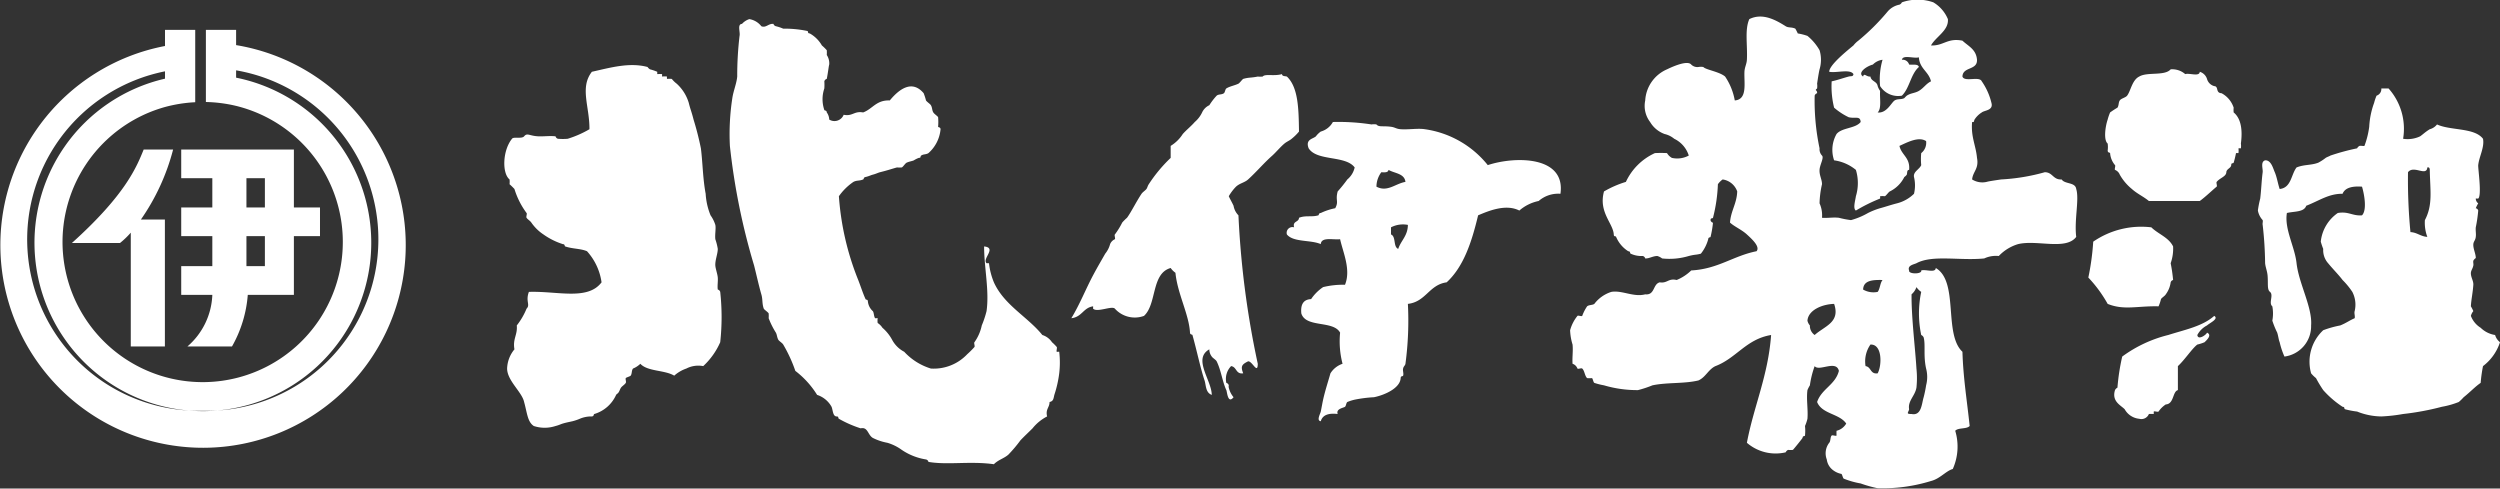 <svg xmlns="http://www.w3.org/2000/svg" width="225" height="43.97" viewBox="0 0 225 43.97">
  <rect x="0" y="0" width="225" height="43.97" fill="#333333" stroke="none"/>
  <defs>
    <style>
      .cls-1 {
        fill: #fff;
        fill-rule: evenodd;
      }
    </style>
  </defs>
  <path id="f_logo.svg" class="cls-1" d="M1109.25,4568.09v-1.37h-2.72v6.49a12.9,12.9,0,0,1,2.72.35,12.613,12.613,0,1,1-6.4.1,12.865,12.865,0,0,1,2.72-.43v-6.51h-2.72v1.45A18.242,18.242,0,1,0,1109.25,4568.09Zm-2.99,32.91a15.427,15.427,0,0,1-3.41-30.55v0.66a15.155,15.155,0,1,0,6.4-.09v-0.66A15.435,15.435,0,0,1,1106.26,4601Zm8.19-20.93v-2.58h-10.14v2.58h2.8v2.63h-2.8v2.58h2.8v2.7h-2.8v2.59h2.8a6.45,6.45,0,0,1-2.24,4.64h4.01a11.112,11.112,0,0,0,1.42-4.64h4.15v-2.59h0v-2.7h2.35v-2.58h-2.35v-2.63h0Zm-2.61,7.91h-1.66v-2.7h1.66v2.7Zm0-5.28h-1.66v-2.63h1.66v2.63Zm-10.91-5.21c-0.63,1.55-1.62,4.06-6.46,8.41h4.33a7.582,7.582,0,0,0,.97-0.93v10.24h3.07v-11.42h-2.16a19.611,19.611,0,0,0,2.9-6.3h-2.65Zm160.86-9.37c1.14,0.05,1.47-.7,2.83-0.43,0.52,0.49,1.24.78,1.31,1.72,0.04,0.97-1.28.6-1.31,1.51,0.19,0.53,1.52-.07,1.74.43a5.743,5.743,0,0,1,.87,1.94c0.19,0.69-.63.66-0.87,0.86a2.068,2.068,0,0,0-.65.64c-0.07.11,0,.27-0.22,0.22-0.12,1.34.34,2.11,0.44,3.23,0.19,0.98-.37,1.22-0.44,1.94a1.719,1.719,0,0,0,1.31.22c0.21-.06.63-0.12,1.3-0.22a17.817,17.817,0,0,0,3.93-.65c0.72,0,.74.7,1.52,0.65,0.28,0.44,1.23.23,1.31,0.86,0.29,0.93-.19,2.78,0,4.31-0.93,1.23-3.52.24-5.23,0.65a3.971,3.971,0,0,0-1.74,1.07,2.512,2.512,0,0,0-1.31.22c-2.21.22-4.65-.35-6.1,0.43-0.22.11-.84,0.19-0.66,0.65-0.09.35,1.19,0.35,1.09,0,0.39-.13,1.28.26,1.31-0.22,2.1,1.23.68,5.93,2.4,7.54,0.07,2.37.42,4.47,0.65,6.68-0.28.3-1.03,0.13-1.3,0.43a4.933,4.933,0,0,1-.22,3.44c-0.61.17-1.15,0.88-1.96,1.08a14.781,14.781,0,0,1-4.8.65,10.88,10.88,0,0,1-1.53-.43,7.572,7.572,0,0,1-1.52-.43c-0.09-.05-0.14-0.4-0.22-0.43a1.8,1.8,0,0,1-.87-0.44,1.421,1.421,0,0,1-.44-0.86,1.55,1.55,0,0,1,.22-1.5c0.14-.15.08-0.51,0.22-0.65,0.07-.07.37,0.07,0.44,0a3.084,3.084,0,0,1,0-.43,1.374,1.374,0,0,0,.87-0.65c-0.61-.9-2.19-0.85-2.62-1.94,0.4-1.19,1.64-1.54,1.96-2.8-0.24-1.02-1.79.09-2.18-.43a8.282,8.282,0,0,0-.43,1.73,2.866,2.866,0,0,0-.22.43c-0.11.85,0.07,1.76,0,2.58a3.784,3.784,0,0,1-.22.65,4.12,4.12,0,0,1,0,.86c-0.03.09-.2-0.01-0.22,0.21,0,0.03-.83,1.06-0.87,1.08a2.058,2.058,0,0,1-.43,0,0.438,0.438,0,0,0-.22.22,3.952,3.952,0,0,1-3.49-.86c0.63-3.33,1.91-6.02,2.18-9.7-2.24.37-3.12,2.08-5.01,2.8-0.64.3-.88,1-1.53,1.29-1.28.31-2.81,0.16-4.14,0.44a9.879,9.879,0,0,1-1.3.43,10.565,10.565,0,0,1-3.06-.43,6.144,6.144,0,0,1-.87-0.22c-0.09-.05-0.14-0.4-0.21-0.43a2.151,2.151,0,0,1-.44,0c-0.22-.21-0.22-0.66-0.44-0.86-0.07-.07-0.37.07-0.43,0a0.7,0.7,0,0,0-.44-0.43c-0.04-.57.06-1.16,0-1.73a4.986,4.986,0,0,1-.22-1.29,3.558,3.558,0,0,1,.66-1.29c0.06-.07.36,0.07,0.43,0a3.886,3.886,0,0,1,.44-0.86c0.16-.14.49-0.1,0.65-0.22a3.091,3.091,0,0,1,1.53-1.08c0.95-.17,2.01.5,3.05,0.22,0.89,0.09.67-.92,1.31-1.08,0.68,0.11.77-.39,1.52-0.21a4.141,4.141,0,0,0,1.31-.86c2.42-.13,3.77-1.31,5.88-1.73,0.34-.4-0.39-1.07-0.87-1.51s-1.14-.71-1.52-1.07c0.08-1.07.61-1.7,0.65-2.8a1.635,1.635,0,0,0-1.31-1.08,1.757,1.757,0,0,0-.43.43,14.1,14.1,0,0,1-.44,3.02c-0.04.09-.22-0.02-0.22,0.21,0,0.14.21,0.27,0.22,0.22a9.19,9.19,0,0,1-.22,1.29c-0.02.07-.2,0-0.21,0.21a3.634,3.634,0,0,1-.66,1.3c-0.48.13-.45,0.05-1.09,0.21a6.045,6.045,0,0,1-2.4.22,1.341,1.341,0,0,0-.43-0.22c-0.4,0-.74.24-1.09,0.22a0.3,0.3,0,0,0-.22-0.22,2.312,2.312,0,0,1-1.09-.21c-0.1-.05.02-0.2-0.22-0.22a2.815,2.815,0,0,1-1.09-1.29c-0.07-.12-0.2.03-0.21-0.22-0.06-1.01-1.39-2.01-.88-3.87a9.242,9.242,0,0,1,1.97-.86,5.3,5.3,0,0,1,2.61-2.59,9.906,9.906,0,0,1,1.09,0,1.21,1.21,0,0,0,.44.43,2.188,2.188,0,0,0,1.52-.21,2.508,2.508,0,0,0-1.31-1.51,2.09,2.09,0,0,0-.87-0.43,2.516,2.516,0,0,1-1.3-1.08,2.387,2.387,0,0,1-.44-1.94,3.251,3.251,0,0,1,1.96-2.8c0.11-.05,1.79-0.9,2.18-0.43a0.778,0.778,0,0,0,.65.22,1.3,1.3,0,0,1,.44,0c0.21,0.25,1.45.42,1.96,0.86a5.559,5.559,0,0,1,.87,2.15c1.15-.09.83-1.52,0.87-2.58,0.02-.42.2-0.69,0.22-1.08,0.07-1.29-.21-2.72.22-3.66,1.19-.59,2.38.08,3.27,0.64,0.25,0.16.53,0.06,0.87,0.22a4.37,4.37,0,0,1,.22.43,5.039,5.039,0,0,1,.87.22,4.629,4.629,0,0,1,1.09,1.29,2.983,2.983,0,0,1,0,1.72c-0.06.26-.12,0.61-0.22,1.29a1.541,1.541,0,0,1,0,.43c-0.27.22,0.02,0.1,0,.43a0.323,0.323,0,0,0-.22.22,20.674,20.674,0,0,0,.44,4.74,0.831,0.831,0,0,0,.22.65c0.2,0.2-.2.83-0.22,1.29-0.03.49,0.23,0.89,0.22,1.29a8.428,8.428,0,0,0-.22,1.72,2.6,2.6,0,0,1,.22,1.3c0.56,0.04.96-.06,1.52,0a8.3,8.3,0,0,0,1.09.21,6.5,6.5,0,0,0,1.53-.64,6.517,6.517,0,0,1,1.09-.43c0.45-.12,1-0.31,1.52-0.44a3.382,3.382,0,0,0,1.53-.86,3.212,3.212,0,0,0,0-1.51c-0.09-.48.5-0.69,0.65-1.07a5.55,5.55,0,0,1,0-1.08,1.181,1.181,0,0,0,.44-1.08c-0.69-.46-1.78.16-2.4,0.43,0.18,0.83.98,1.05,0.87,2.16-0.22,0-.15.27-0.21,0.43a0.807,0.807,0,0,1-.22.21,2.856,2.856,0,0,1-1.31,1.3c-0.13.08-.31,0.36-0.44,0.43a2.054,2.054,0,0,0-.43,0,1.464,1.464,0,0,1,0,.21,14.755,14.755,0,0,0-2.18,1.08c-0.28-.18-0.06-0.87,0-1.29a4.067,4.067,0,0,0,0-2.37,3.927,3.927,0,0,0-1.96-.86,2.891,2.891,0,0,1,.22-2.37c0.49-.59,1.7-0.48,2.17-1.08-0.04-.59-0.48-0.28-1.08-0.43a5.826,5.826,0,0,1-1.31-.86,7.936,7.936,0,0,1-.22-2.37c0.49-.1,1.01-0.29,1.53-0.43,0.22-.06.4,0.03,0.43-0.22-0.3-.49-1.52-0.08-2.18-0.21-0.01-.57,1.46-1.78,2.18-2.37a2.251,2.251,0,0,1,.44-0.43,19.788,19.788,0,0,0,2.61-2.59,1.863,1.863,0,0,1,1.09-.65,0.438,0.438,0,0,0,.22-0.21,4.28,4.28,0,0,1,2.83,0,3.185,3.185,0,0,1,1.31,1.51C1263.4,4566.78,1262.23,4567.32,1261.79,4568.12Zm-2.62,4.52a1.915,1.915,0,0,1-1.96-.86,6.217,6.217,0,0,1,.22-2.37,1.458,1.458,0,0,0-.87.43c-0.55.14-1.43,0.73-.88,1.08,0.09-.37.29,0.04,0.66,0,0.06,0.44.59,0.42,0.65,0.86a1.587,1.587,0,0,0,.22.43c-0.05.67,0.15,1.58-.22,1.94,0.81,0.1,1.23-.89,1.53-1.08,0.27-.17.59-0.06,0.87-0.21a2.242,2.242,0,0,1,.22-0.22c0.38-.25.71-0.21,1.09-0.43,0.45-.27.65-0.65,1.09-0.86-0.2-.88-1.03-1.14-1.09-2.16-0.46.13-1.44-.26-1.53,0.22a0.6,0.6,0,0,1,.65.43c0.33,0.04.81-.08,0.88,0.22C1259.96,4570.7,1259.87,4571.96,1259.17,4572.64Zm-3.49,17.45a1.86,1.86,0,0,0,1.31.21c0.22-.28.21-0.79,0.44-1.07C1256.53,4589.21,1255.71,4589.26,1255.68,4590.09Zm4.36,0.43c-0.02,2.09.34,4.93,0.44,6.68a8.225,8.225,0,0,1,0,1.72c-0.13.75-.79,1.19-0.66,1.94-0.04.27-.34,0.44,0.22,0.43,0.9,0.18.91-.93,1.09-1.51a10.518,10.518,0,0,0,.22-1.07,2.971,2.971,0,0,0,0-1.51c-0.26-1.17-.04-2.12-0.22-2.8a0.445,0.445,0,0,0-.22-0.22,9.386,9.386,0,0,1,0-3.88,1.6,1.6,0,0,1-.43-0.43A1.5,1.5,0,0,1,1260.04,4590.52Zm-9.37,2.37a0.981,0.981,0,0,0,.22.43,1,1,0,0,0,.43.86c0.88-.8,2.33-1.13,1.75-2.8C1251.99,4591.41,1250.74,4591.94,1250.67,4592.89Zm5.23,4.09c0.52,0.07.41,0.75,1.09,0.65,0.39-.71.43-2.64-0.65-2.59A2.638,2.638,0,0,0,1255.9,4596.98Zm-93.27-22.19a0.89,0.89,0,0,0,1.3-.43c0.81,0.16.94-.36,1.75-0.21,0.85-.31,1.18-1.13,2.4-1.08,0.8-.97,1.98-1.92,3.05-0.65a5.453,5.453,0,0,1,.21.65c0.09,0.14.37,0.31,0.44,0.43,0.14,0.24.09,0.44,0.22,0.65,0.08,0.14.4,0.34,0.43,0.43a4.939,4.939,0,0,1,0,.86c0.02,0.06.21,0.02,0.22,0.22a3.254,3.254,0,0,1-1.09,2.15c-0.21.14-.46,0.08-0.65,0.22-0.12.08,0.03,0.2-.22,0.21a2.253,2.253,0,0,0-.44.22c-0.18.08-.41,0.1-0.65,0.21-0.13.06-.33,0.39-0.44,0.43a3.084,3.084,0,0,1-.43,0c-0.29.07-.83,0.26-1.53,0.43-0.19.05-.37,0.15-0.65,0.22-0.19.05-.37,0.15-0.65,0.21-0.23.06-.11,0.17-0.22,0.22-0.31.14-.56,0.06-0.87,0.22a5.124,5.124,0,0,0-1.31,1.29,24.742,24.742,0,0,0,1.74,7.54c0.22,0.56.42,1.2,0.66,1.72,0.04,0.1.2-.02,0.21,0.22a1.367,1.367,0,0,0,.44.86c0.11,0.11.1,0.55,0.22,0.64,0.02,0.02.2-.02,0.22,0a1.544,1.544,0,0,0,0,.43,1.469,1.469,0,0,1,.43.43,3.856,3.856,0,0,1,.87,1.08,2.58,2.58,0,0,0,1.09,1.08,5.437,5.437,0,0,0,2.4,1.51,4.143,4.143,0,0,0,3.27-1.29,7.878,7.878,0,0,0,.65-0.65c0.06-.08-0.07-0.37,0-0.43a4.02,4.02,0,0,0,.66-1.51,8.841,8.841,0,0,0,.43-1.29c0.26-1.85-.22-3.9-0.22-5.82,1.18,0.12-.2,1.1.22,1.51a1.608,1.608,0,0,1,.22,0,6.315,6.315,0,0,0,.44,1.72c0.93,2.06,3.05,3.11,4.36,4.74a1.64,1.64,0,0,1,.87.65,4.362,4.362,0,0,1,.43.43c0.05,0.08-.06.38,0,0.43,0.02,0.02.22-.02,0.22,0a8.231,8.231,0,0,1,0,1.94,10.1,10.1,0,0,1-.44,1.94c-0.08.34-.08,0.57-0.43,0.64,0,0.51-.38.64-0.22,1.3a4.054,4.054,0,0,0-1.31,1.07c-0.36.36-.74,0.71-1.09,1.08a12.375,12.375,0,0,1-1.09,1.29c-0.42.36-.89,0.45-1.3,0.86-2.17-.3-4.17.09-5.89-0.21a0.288,0.288,0,0,0-.22-0.22,5.36,5.36,0,0,1-2.18-.86,4.248,4.248,0,0,0-1.3-.64,4.849,4.849,0,0,1-1.31-.44c-0.46-.28-0.44-1.01-1.09-0.86a10.279,10.279,0,0,1-1.96-.86c-0.12-.1.04-0.2-0.22-0.21-0.33-.02-0.32-0.59-0.44-0.87a2.3,2.3,0,0,0-1.3-1.07,8.1,8.1,0,0,0-1.96-2.16,12.858,12.858,0,0,0-1.09-2.37c-0.08-.14-0.37-0.31-0.44-0.43-0.13-.24-0.11-0.43-0.22-0.64a7.175,7.175,0,0,1-.65-1.3,3.085,3.085,0,0,0,0-.43c-0.05-.11-0.4-0.34-0.44-0.43-0.17-.47-0.08-0.83-0.22-1.29-0.23-.8-0.42-1.68-0.65-2.59a59.555,59.555,0,0,1-2.18-10.77,21.316,21.316,0,0,1,.22-4.3c0.1-.67.38-1.3,0.44-1.94a30.653,30.653,0,0,1,.21-3.66c0.08-.33-0.23-1.06.22-1.08a1.52,1.52,0,0,1,.66-0.43,1.723,1.723,0,0,1,1.08.64c0.41,0.18.65-.26,1.09-0.21a0.315,0.315,0,0,0,.22.21,3.916,3.916,0,0,1,.66.22,9.9,9.9,0,0,1,2.18.21c0.1,0.05-.02.21,0.21,0.22a2.89,2.89,0,0,1,1.09,1.08,4.513,4.513,0,0,1,.44.43,3.084,3.084,0,0,1,0,.43,1.355,1.355,0,0,1,.22.86c-0.05.15-.1,0.68-0.22,1.29a0.307,0.307,0,0,0-.22.22,4.557,4.557,0,0,1,0,.64,3,3,0,0,0,0,1.94c0.02,0.07.21,0.01,0.22,0.22A1.159,1.159,0,0,1,1162.63,4574.79Zm-17,21.98a2.039,2.039,0,0,1-.66.43c-0.14.18-.08,0.47-0.21,0.64-0.06.07-.41,0.16-0.44,0.22-0.05.11,0.06,0.32,0,.43-0.09.15-.34,0.3-0.43,0.43s-0.12.28-.22,0.43c-0.07.1-.19,0.16-0.22,0.22a3.13,3.13,0,0,1-1.96,1.72c-0.08.02-.01,0.2-0.22,0.22a2.618,2.618,0,0,0-1.09.21,4.448,4.448,0,0,1-.65.22c-0.21.05-.55,0.11-0.88,0.21-0.2.06-.36,0.15-0.65,0.22a3.12,3.12,0,0,1-1.96,0c-0.57-.38-0.59-1.16-0.87-2.16-0.19-.9-1.52-1.91-1.53-3.01a2.846,2.846,0,0,1,.66-1.73c-0.17-.95.29-1.29,0.21-2.15a6.233,6.233,0,0,0,.88-1.51c0.36-.36-0.11-0.65.21-1.51,2.57-.09,5.29.8,6.54-0.86a5.271,5.271,0,0,0-1.31-2.8c-0.59-.25-1.28-0.2-1.96-0.43-0.08-.03,0-0.2-0.22-0.21a6.29,6.29,0,0,1-1.74-.87,3.994,3.994,0,0,1-1.09-1.07c-0.12-.17-0.34-0.29-0.43-0.43-0.06-.08.07-0.38,0-0.43a7.115,7.115,0,0,1-1.09-2.16,5.881,5.881,0,0,0-.44-0.43,2.054,2.054,0,0,0,0-.43c-0.69-.56-0.63-2.61.22-3.66,0.14-.21.88,0.03,1.09-0.22,0.29-.35.47-0.03,1.31,0,0.45,0.02,1-.06,1.52,0a0.3,0.3,0,0,0,.22.22,5.055,5.055,0,0,0,.87,0,9.215,9.215,0,0,0,1.96-.86c0.02-2.04-.89-3.75.22-5.17,1.66-.37,3.38-0.87,5.01-0.43a0.737,0.737,0,0,0,.22.21,4.513,4.513,0,0,1,.65.22,1.47,1.47,0,0,1,0,.21,3.222,3.222,0,0,1,.44,0,1.613,1.613,0,0,0,0,.22,1.619,1.619,0,0,1,.44,0,0.738,0.738,0,0,0,0,.21,3.082,3.082,0,0,1,.43,0,2.554,2.554,0,0,0,.44.43,3.79,3.79,0,0,1,1.09,1.73c0.15,0.61.24,0.75,0.43,1.5a26.547,26.547,0,0,1,.66,2.59c0.16,1.23.17,2.72,0.43,4.09a6.023,6.023,0,0,0,.44,1.94,3.078,3.078,0,0,1,.43.86c0.07,0.32-.05.86,0,1.29a5.039,5.039,0,0,1,.22.87c0,0.45-.25,1.02-0.22,1.5,0.02,0.29.2,0.78,0.22,1.08,0.03,0.35-.05.73,0,1.08a0.3,0.3,0,0,1,.22.21,20.786,20.786,0,0,1,0,4.53,6.468,6.468,0,0,1-1.53,2.15,2.355,2.355,0,0,0-1.52.22,3.175,3.175,0,0,0-1.09.64C1147.83,4597.32,1146.29,4597.48,1145.63,4596.77Zm137.73-26.5a1.784,1.784,0,0,1,1.31.43c0.38-.12,1.28.26,1.31-0.21a0.985,0.985,0,0,1,.65.64,0.923,0.923,0,0,0,.65.65c0.42,0.02.1,0.62,0.66,0.64a2.269,2.269,0,0,1,1.09,1.3,2.058,2.058,0,0,0,0,.43c0.54,0.44.85,1.3,0.65,2.8a1.546,1.546,0,0,1,0,.43,1.613,1.613,0,0,0-.22,0,1.544,1.544,0,0,1,0,.43,1.615,1.615,0,0,0-.22,0,8.3,8.3,0,0,1-.21.86c-0.07.11-.21-0.03-0.22,0.22-0.02.28-.42,0.33-0.44,0.64-0.02.4-.57,0.5-0.87,0.87-0.06.07,0.07,0.37,0,.43-0.36.29-1.02,0.93-1.52,1.29h-4.58c-0.48-.4-1.04-0.64-1.53-1.08a4.54,4.54,0,0,1-1.09-1.29,0.758,0.758,0,0,0-.43-0.43c-0.06-.08.07-0.37,0-0.43a1.86,1.86,0,0,1-.44-1.08c-0.02-.07-0.2,0-0.22-0.22a2.282,2.282,0,0,0,0-.64c-0.37-.3-0.23-1.48,0-2.16a4.444,4.444,0,0,1,.22-0.64,7.479,7.479,0,0,1,.66-0.43c0.14-.21.08-0.46,0.21-0.65s0.52-.25.66-0.43c0.32-.41.45-1.41,1.09-1.72C1281.25,4570.48,1282.82,4570.89,1283.36,4570.27Zm-78.45,5.6a4.494,4.494,0,0,1-.66.65c-0.2.17-.45,0.26-0.65,0.43-0.37.31-.73,0.75-1.09,1.08-0.77.68-1.43,1.47-2.18,2.15-0.32.29-.74,0.33-1.09,0.65a4.317,4.317,0,0,0-.65.86c0.13,0.29.3,0.57,0.43,0.86a1.614,1.614,0,0,0,.44.86,80.633,80.633,0,0,0,1.74,13.36c-0.01,1-.5-0.26-0.87-0.22-0.57.28-.69,0.45-0.44,1.08-0.68.1-.57-0.58-1.09-0.65a1.646,1.646,0,0,0-.43,1.51,0.3,0.3,0,0,1,.22.22,0.5,0.5,0,0,0,0,.21,2.087,2.087,0,0,0,.43.86c-0.52.65-.58-0.5-0.65-0.64-0.36-.76-0.46-1.76-0.87-2.59-0.08-.15-0.36-0.3-0.44-0.43a1.054,1.054,0,0,1-.22-0.65c-1.51.85,0.2,2.76,0.22,4.1-0.57-.2-0.51-0.88-0.65-1.3-0.37-1.1-.68-2.62-1.09-4.09-0.02-.06-0.21-0.01-0.22-0.21-0.09-1.65-1.13-3.51-1.31-5.39a1.757,1.757,0,0,1-.43-0.43c-1.76.49-1.23,3.24-2.4,4.31a2.407,2.407,0,0,1-2.62-.65c-0.27-.29-1.59.37-1.96,0-0.01-.01.01-0.21,0-0.21-0.89.12-.99,0.96-1.96,1.07,0.76-1.25,1.3-2.63,1.96-3.87,0.36-.68.72-1.29,1.09-1.94a2.327,2.327,0,0,0,.44-0.86,0.807,0.807,0,0,1,.43-0.44c0.06-.07-0.07-0.37,0-0.43a6.878,6.878,0,0,0,.66-1.07,4.362,4.362,0,0,1,.43-0.43c0.36-.48.85-1.48,1.31-2.16,0.1-.15.33-0.29,0.44-0.43,0.09-.13.11-0.29,0.21-0.43a13.171,13.171,0,0,1,1.97-2.37v-1.08a3.371,3.371,0,0,0,1.09-1.07c0.33-.37.76-0.71,1.08-1.08a2.627,2.627,0,0,0,.66-0.86,1.326,1.326,0,0,1,.65-0.65,5.683,5.683,0,0,1,.66-0.86c0.17-.15.45-0.07,0.65-0.22,0.1-.07.12-0.36,0.22-0.43,0.32-.2.74-0.26,1.09-0.43,0.1-.05.36-0.4,0.43-0.43,0.53-.15.66-0.08,1.31-0.21a2.151,2.151,0,0,0,.44,0c0.22-.27,1.01-0.01,1.74-0.22,0.01,0.21.27,0.17,0.44,0.22C1204.86,4571.9,1204.88,4573.88,1204.91,4575.87Zm99.37,0.65a2.634,2.634,0,0,0,1.53-.22c0.2-.13.47-0.4,0.87-0.64a1.209,1.209,0,0,0,.65-0.43c1.24,0.57,3.36.27,4.14,1.29,0.15,0.76-.35,1.61-0.43,2.37-0.03.28,0.34,2.74,0,3.01-0.02.01-.22-0.01-0.22,0a0.53,0.53,0,0,0,.22.43,3,3,0,0,0-.22.44,0.283,0.283,0,0,1,.22.21,12.507,12.507,0,0,1-.22,1.51c-0.03.28,0.04,0.58,0,.86-0.04.33-.19,0.38-0.22,0.65-0.03.42,0.24,0.9,0.22,1.29,0-.09-0.2.15-0.22,0.21-0.03.14,0.03,0.3,0,.43-0.06.29-.2,0.42-0.22,0.65-0.02.4,0.24,0.71,0.22,1.08-0.04.67-.2,1.4-0.22,1.94a3.4,3.4,0,0,1,.22.43,1.1,1.1,0,0,0-.22.43,2.14,2.14,0,0,0,.88,1.07,2.372,2.372,0,0,0,1.3.65,1.263,1.263,0,0,0,.44.65,4.412,4.412,0,0,1-1.53,2.15,13.107,13.107,0,0,0-.21,1.51c-0.48.32-.96,0.84-1.53,1.29a4.44,4.44,0,0,1-.44.43,7.681,7.681,0,0,1-1.52.43,23.966,23.966,0,0,1-3.49.65,14.871,14.871,0,0,1-1.96.22,6,6,0,0,1-2.18-.44,7.175,7.175,0,0,1-1.09-.21c-0.11-.05.02-0.2-0.22-0.22a8.687,8.687,0,0,1-1.74-1.5,11.043,11.043,0,0,1-.65-1.08,2.941,2.941,0,0,1-.44-0.43,3.872,3.872,0,0,1,1.09-3.88,9.186,9.186,0,0,1,1.53-.43c0.53-.21.83-0.45,1.3-0.65,0.05-.2-0.06-0.45,0-0.64a2.5,2.5,0,0,0-.21-1.73,6.757,6.757,0,0,0-.88-1.07c-0.36-.48-0.84-0.95-1.3-1.51a1.768,1.768,0,0,1-.44-1.29,6.253,6.253,0,0,1-.22-0.65,3.582,3.582,0,0,1,1.53-2.58c0.97-.17,1.31.28,2.18,0.21,0.49-.5.17-2.03,0-2.58-0.86-.06-1.52.08-1.75,0.64-1.24-.01-2.03.59-3.27,1.08-0.2.59-1.09,0.49-1.74,0.65-0.24,1.44.71,3.03,0.87,4.52,0.2,1.82,1.44,3.99,1.31,5.6a2.753,2.753,0,0,1-2.4,2.8,6.953,6.953,0,0,1-.43-1.29c-0.1-.25-0.11-0.5-0.22-0.86a7.926,7.926,0,0,1-.44-1.08,3.5,3.5,0,0,0,0-1.29c-0.36-.3.14-1.01-0.21-1.3-0.28-.22-0.15-0.73-0.22-1.5-0.04-.39-0.18-0.7-0.22-1.08a32.764,32.764,0,0,0-.22-3.45c-0.03-.13.04-0.29,0-0.43a1.741,1.741,0,0,1-.43-0.86,8.494,8.494,0,0,1,.21-1.08c0.1-.84.11-1.5,0.22-2.37,0.04-.3-0.22-0.93.22-1.07,0.54-.03.71,0.71,0.87,1.07,0.19,0.44.29,1.08,0.44,1.51,1.05-.11,1.02-1.29,1.52-1.94,0.69-.28,1.32-0.18,1.96-0.43a4.375,4.375,0,0,0,.66-0.43c0.14-.09.28-0.12,0.43-0.21a20.06,20.06,0,0,1,2.4-.65,0.487,0.487,0,0,1,.22-0.22c0.14-.03.3,0.03,0.44,0a7.729,7.729,0,0,0,.43-1.72,7.341,7.341,0,0,1,.44-2.15,4.513,4.513,0,0,1,.22-0.65,0.627,0.627,0,0,0,.43-0.65h0.65A5.454,5.454,0,0,1,1304.28,4576.52Zm0.44,3.01a49.2,49.2,0,0,0,.22,5.39c0.61,0.03.9,0.39,1.52,0.43a3.622,3.622,0,0,1-.22-1.51c0.73-1.39.47-2.64,0.44-4.52-0.01-.13-0.03-0.26-0.22-0.22C1306.39,4579.95,1305.23,4578.86,1304.72,4579.53Zm-82.82-.64c2.44-.81,7.03-0.85,6.54,2.58a2.677,2.677,0,0,0-1.96.65,3.806,3.806,0,0,0-1.74.86c-1.23-.63-2.81.05-3.71,0.43-0.57,2.38-1.29,4.61-2.83,6.03-1.59.22-1.86,1.75-3.49,1.94a29.236,29.236,0,0,1-.22,5.39c-0.03.17-.17,0.22-0.21,0.43-0.05.19,0.07,0.46,0,.64-0.04.09-.21-0.01-0.22,0.22-0.05.9-1.42,1.52-2.4,1.72a11.941,11.941,0,0,0-1.74.22,4.146,4.146,0,0,0-.66.21c-0.11.09-.11,0.35-0.21,0.43-0.12.1-.83,0.17-0.66,0.65-0.83-.1-1.36.09-1.52,0.65-0.41-.05-0.04-0.67,0-0.87,0.07-.33.14-0.75,0.21-1.07,0.2-.88.44-1.59,0.66-2.37a2.049,2.049,0,0,1,1.09-.86,7.949,7.949,0,0,1-.22-2.8c-0.61-1.13-3.08-.41-3.49-1.73-0.08-.8.18-1.26,0.88-1.29a3.965,3.965,0,0,1,1.08-1.08,7.443,7.443,0,0,1,1.97-.21c0.55-1.36-.17-2.88-0.44-4.1-0.66.07-1.69-.23-1.74,0.44-0.91-.4-2.47-0.15-3.05-0.87a0.517,0.517,0,0,1,.65-0.64c-0.16-.59.43-0.44,0.44-0.86,0.61-.24,1.14-0.04,1.74-0.22,0.07-.02.01-0.2,0.22-0.21a5.55,5.55,0,0,1,1.3-.43c0.34-.63,0-0.68.22-1.51a12.839,12.839,0,0,0,.87-1.08,1.935,1.935,0,0,0,.66-1.08c-0.83-1.11-3.38-.54-4.14-1.72-0.32-.82.39-0.84,0.65-1.08a2,2,0,0,1,.44-0.43,1.785,1.785,0,0,0,1.09-.86,19.472,19.472,0,0,1,3.48.22,1.3,1.3,0,0,1,.44,0c0.22,0.26.56,0.11,1.31,0.21,0.38,0.05.46,0.19,0.87,0.22,0.73,0.05,1.53-.1,2.18,0A8.852,8.852,0,0,1,1221.9,4578.89Zm-8.93.43c-0.04.25-.35,0.23-0.65,0.21a2.2,2.2,0,0,0-.44,1.3c0.98,0.52,1.69-.27,2.61-0.43C1214.4,4579.63,1213.51,4579.64,1212.97,4579.32Zm0.22,5.17v0.64c0.47,0.19.18,1.11,0.65,1.3,0.25-.76.86-1.17,0.87-2.16A2.343,2.343,0,0,0,1213.19,4584.49Zm70.39,1.72a3.93,3.93,0,0,1-.22,1.51,14.1,14.1,0,0,1,.22,1.51,0.308,0.308,0,0,0-.22.21,2.3,2.3,0,0,1-.44,1.08c-0.07.14-.37,0.31-0.43,0.43a3.81,3.81,0,0,1-.22.65c-1.9-.05-3.1.38-4.58-0.22a11.773,11.773,0,0,0-1.74-2.37,22.486,22.486,0,0,0,.44-3.23,7.613,7.613,0,0,1,5.23-1.29C1282.24,4585.1,1283.18,4585.39,1283.58,4586.21Zm3.7,6.25c0.44,0.26-.38.62-0.65,0.86a2.055,2.055,0,0,0-.87.86c0.06,0.51.81-.02,0.87-0.21,0.5,0.21-.06.7-0.22,0.86a3.812,3.812,0,0,1-.65.21c-0.46.34-1.17,1.42-1.75,1.94v2.16c-0.49.13-.34,1.25-1.09,1.29a2.275,2.275,0,0,0-.65.64c-0.08.06-.38-0.06-0.43,0a1.608,1.608,0,0,0,0,.22,3.222,3.222,0,0,0-.44,0,0.726,0.726,0,0,1-.87.43,1.682,1.682,0,0,1-1.31-.86c-0.37-.37-1.18-0.71-0.87-1.72a0.487,0.487,0,0,1,.22-0.22,19.147,19.147,0,0,1,.43-2.8,11.741,11.741,0,0,1,4.14-1.94C1284.65,4593.7,1286.22,4593.4,1287.28,4592.46Z" transform="translate(-1088 -4564.03)"/>
</svg>

